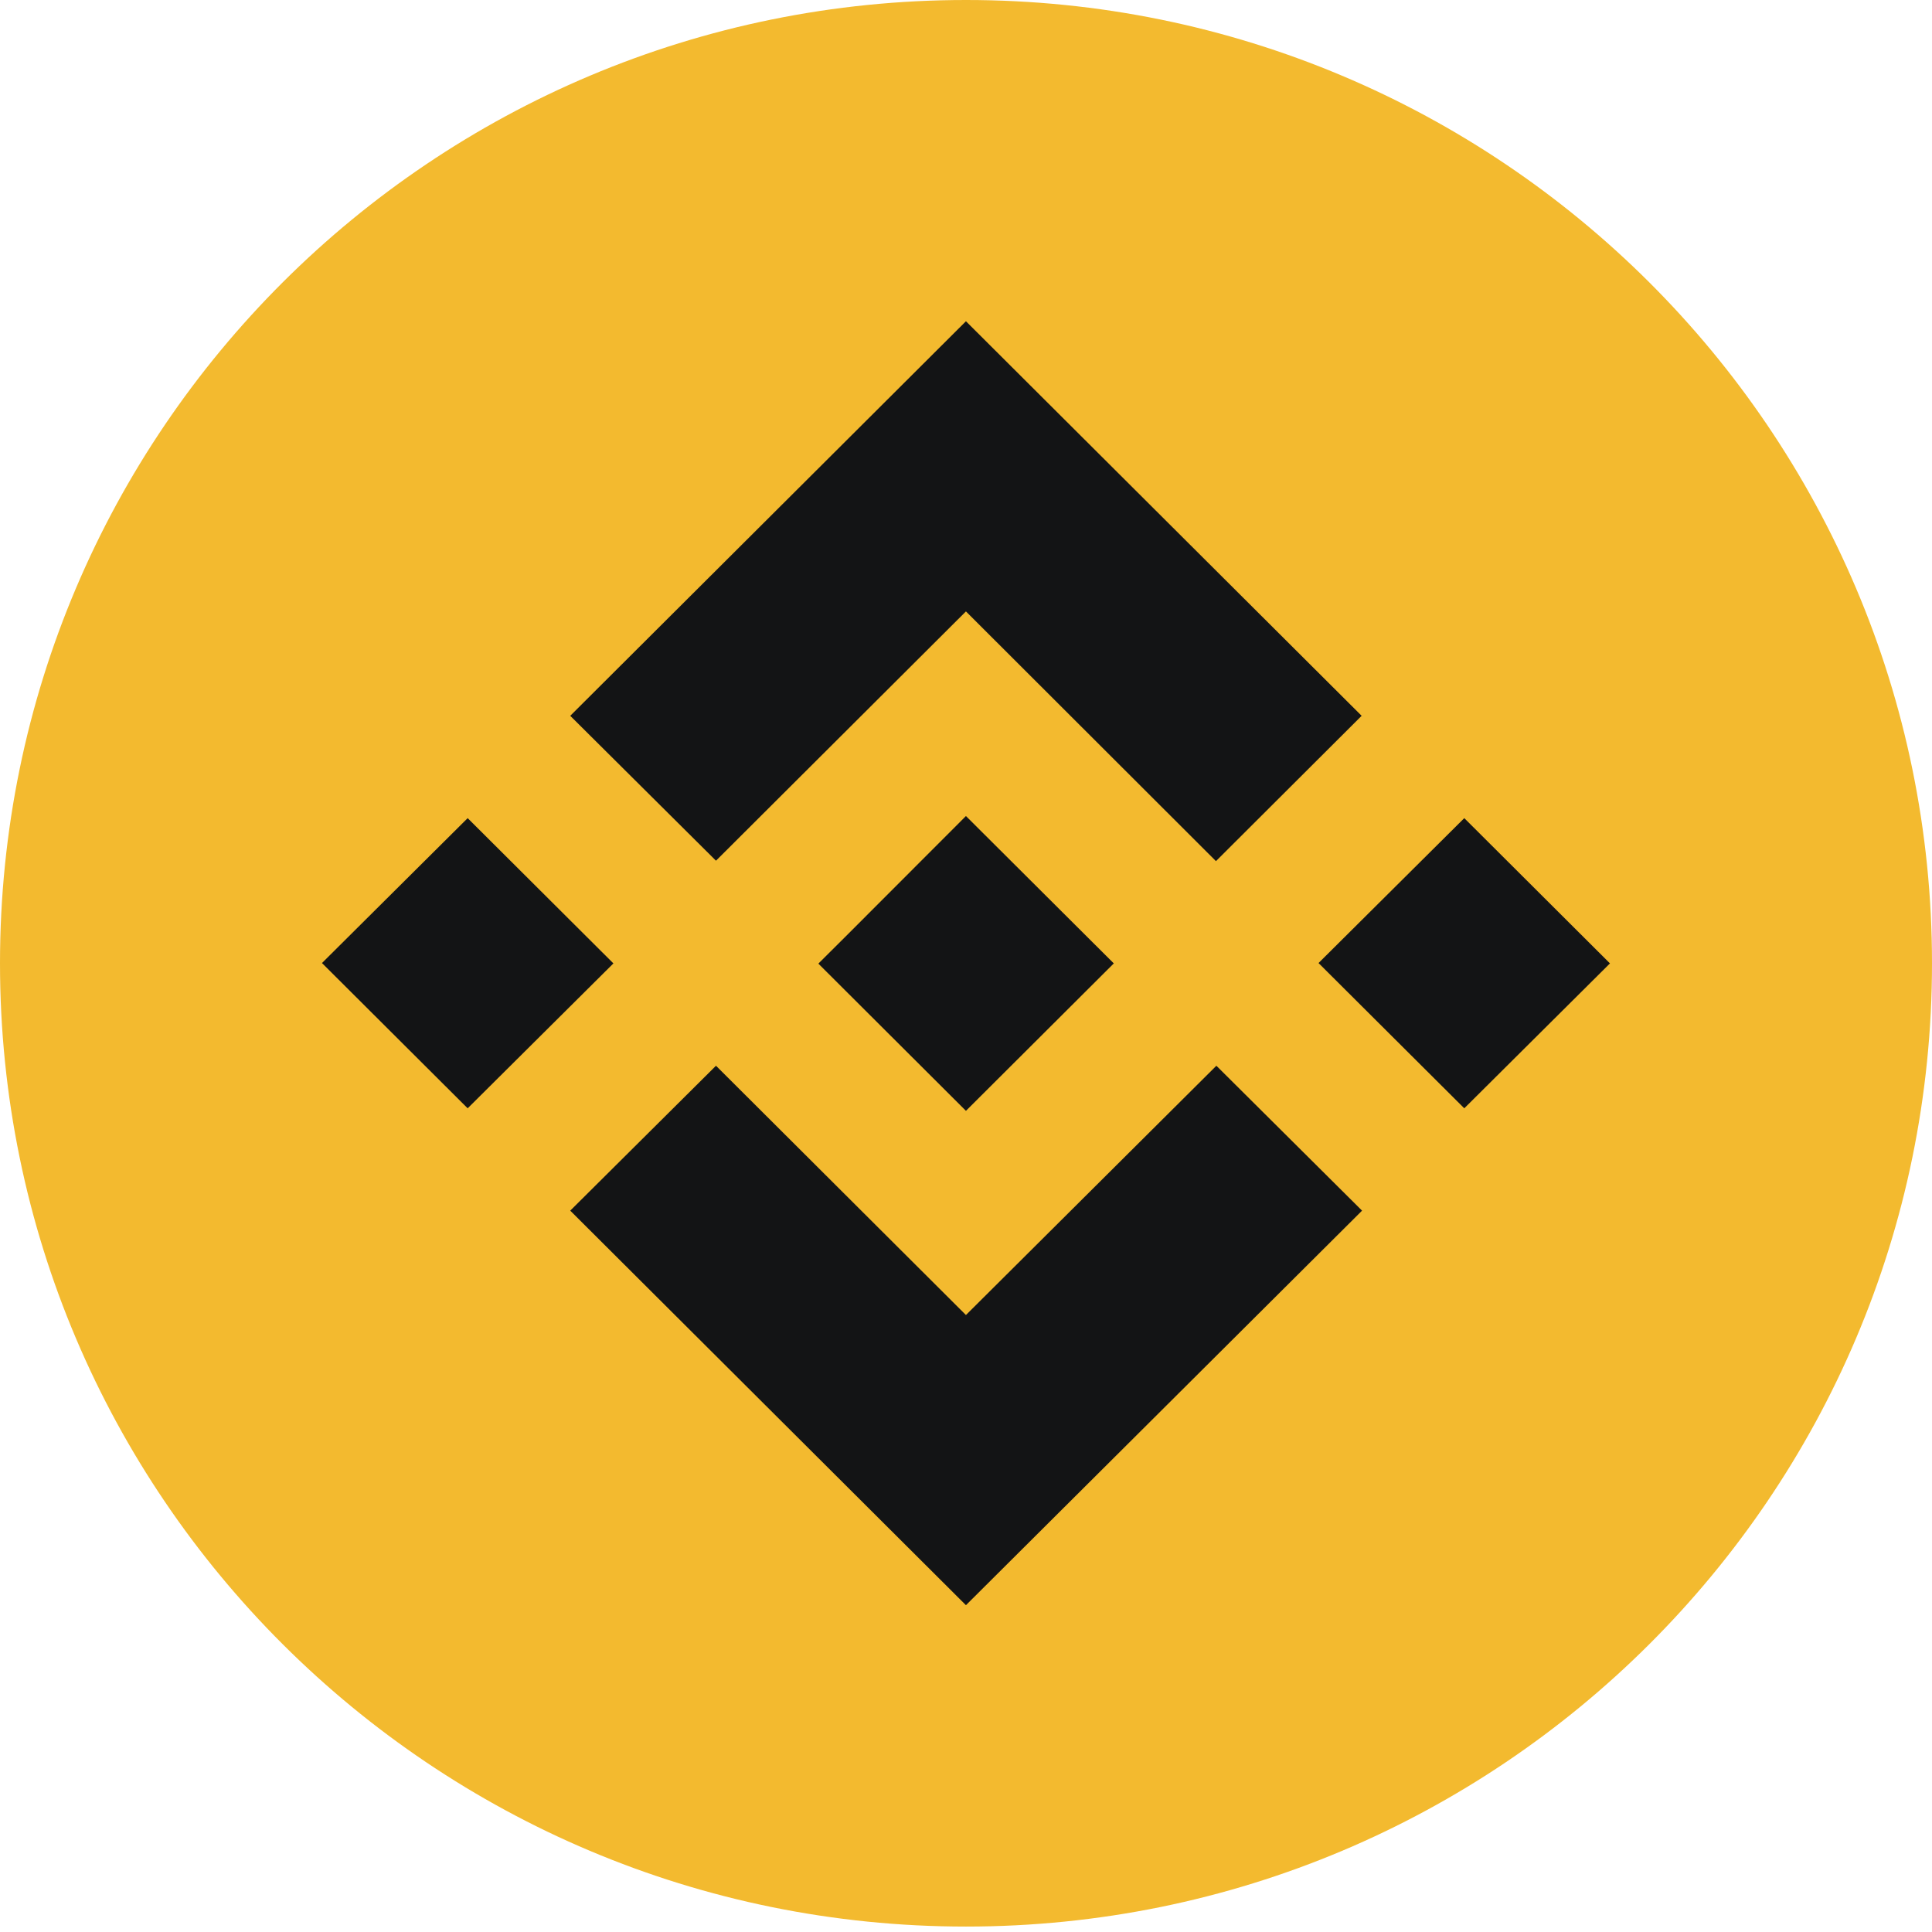<svg width="32" height="32" viewBox="0 0 32 32" fill="none" xmlns="http://www.w3.org/2000/svg">
<path d="M16 31.91C24.837 31.91 32 24.767 32 15.955C32 7.143 24.837 0 16 0C7.163 0 0 7.143 0 15.955C0 24.767 7.163 31.91 16 31.91Z" fill="#F3BA2F"/>
<path fill-rule="evenodd" clip-rule="evenodd" d="M20.147 17.652L22.56 20.052L15.999 26.587L9.445 20.052L11.859 17.652L15.999 21.781L20.147 17.652ZM15.999 13.516L18.448 15.957L15.999 18.399L13.558 15.964V15.957L13.988 15.529L14.196 15.321L15.999 13.516ZM7.746 13.551L10.16 15.957L7.746 18.357L5.333 15.951L7.746 13.551ZM24.253 13.551L26.666 15.957L24.253 18.357L21.839 15.951L24.253 13.551ZM15.999 5.321L22.553 11.856L20.14 14.263L15.999 10.127L11.859 14.256L9.445 11.856L15.999 5.321Z" fill="#131415"/>
</svg>
